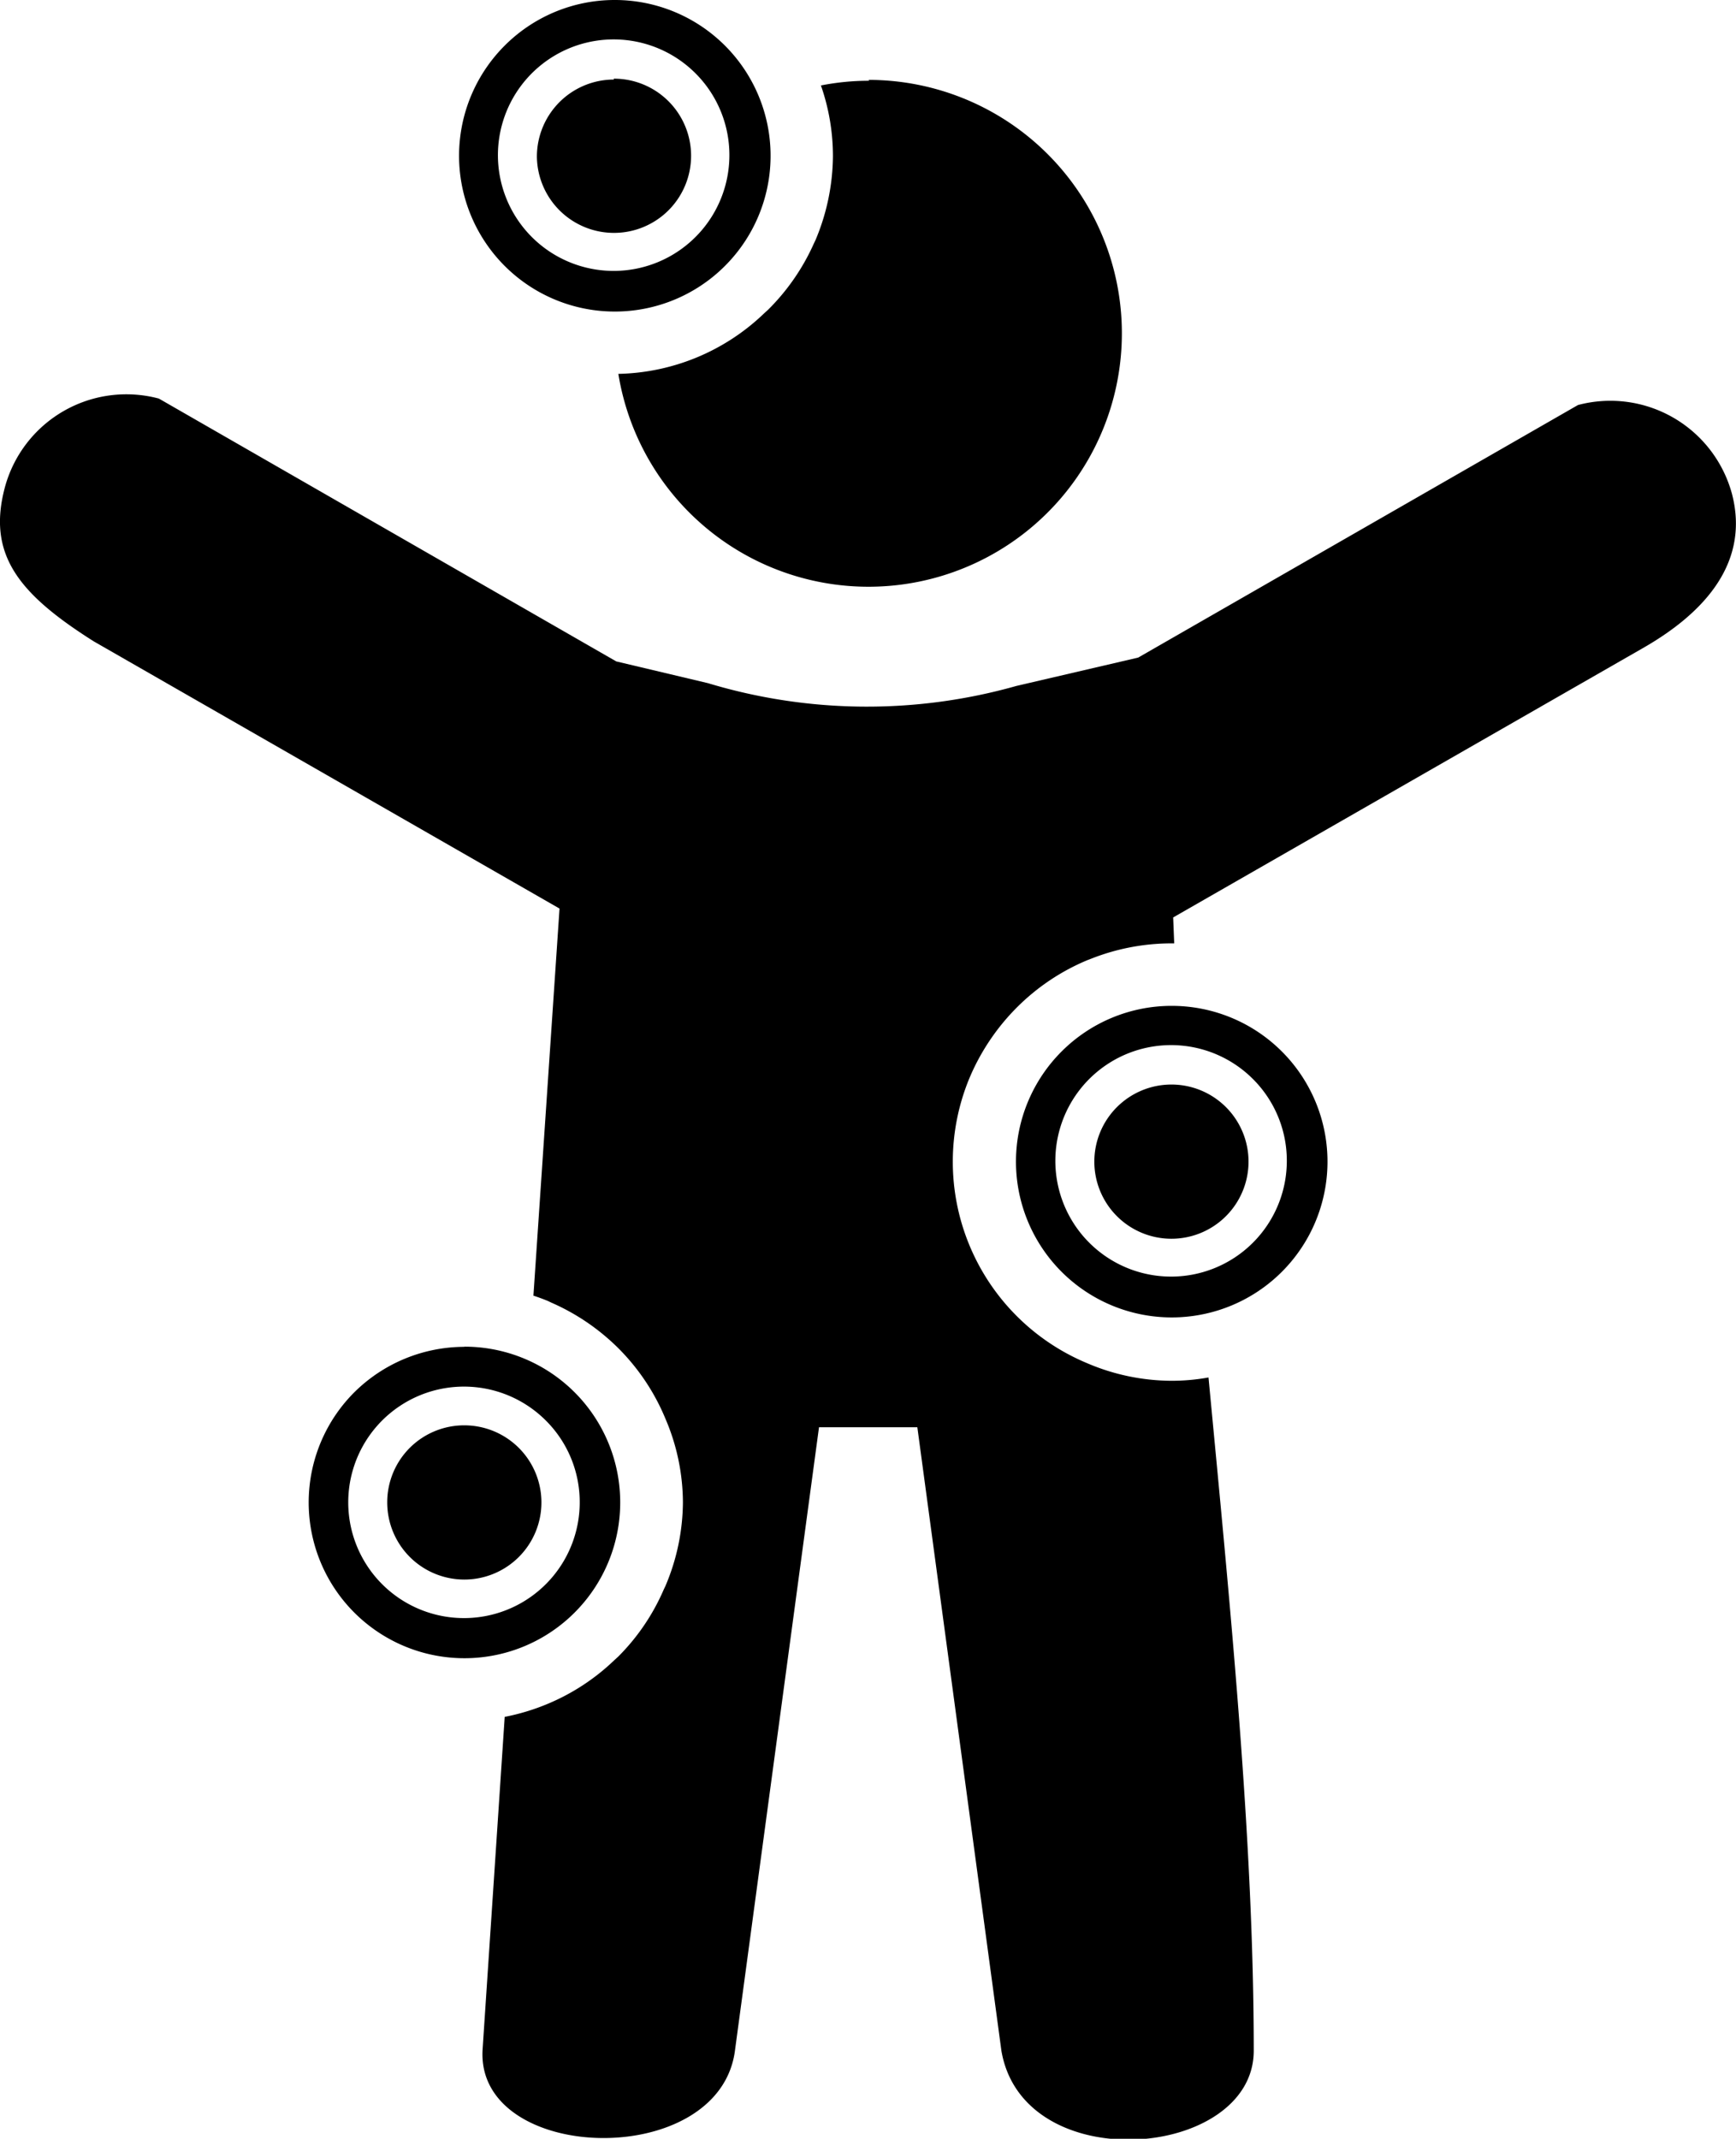 <svg id="Layer_1" data-name="Layer 1" xmlns="http://www.w3.org/2000/svg" viewBox="0 0 99.75 122.88"><title>symptoms-body-pain</title><path d="M26.68,77.37A8.95,8.95,0,1,1,20.35,80a9,9,0,0,1,6.33-2.62Zm0,4.52a4.43,4.43,0,1,1-4.43,4.43,4.42,4.42,0,0,1,4.43-4.43Zm4.69-.27a6.65,6.65,0,1,0,1.94,4.7,6.61,6.61,0,0,0-1.94-4.7ZM35.27,0A8.95,8.95,0,1,1,29,2.62,8.93,8.93,0,0,1,35.27,0Zm0,4.52A4.43,4.43,0,1,1,30.85,9a4.43,4.43,0,0,1,4.42-4.43ZM40,4.25A6.65,6.65,0,1,0,41.91,9,6.64,6.64,0,0,0,40,4.25Zm27.3,53.54A8.95,8.95,0,1,1,61,60.41a8.93,8.93,0,0,1,6.32-2.62Zm0,4.52a4.43,4.43,0,1,1-4.42,4.43,4.43,4.43,0,0,1,4.42-4.43ZM72,62a6.65,6.65,0,1,0,1.94,4.7A6.62,6.62,0,0,0,72,62ZM5.39,36.85C1.07,34.12-.75,31.86.28,28A7.23,7.23,0,0,1,9.13,22.9L35.41,38l5.27,1.25a31.6,31.6,0,0,0,17.72.16l7-1.63L90.67,23.27a7.24,7.24,0,0,1,8.85,5.11c1,3.85-1.44,6.75-5.11,8.85l-27,15.48.06,1.49h-.19a12.57,12.57,0,0,0-4.58.88l-.21.08a12.55,12.55,0,0,0-4.06,2.72,12.74,12.74,0,0,0-2.64,3.86l-.09.21a12.54,12.54,0,0,0,6.58,16.29l.21.09a12.41,12.41,0,0,0,4.79,1,11.89,11.89,0,0,0,2.16-.19c1.26,13.28,2.6,26.63,2.6,38.68,0,6.23-13.25,7.37-14.5,0L52.71,82H47.06l-4.82,35.74c-.82,7-14.93,6.59-14.51,0L29,98.64a12.62,12.62,0,0,0,2.45-.74,12.45,12.45,0,0,0,3.84-2.51l.23-.21a12.38,12.38,0,0,0,2.62-3.86l.1-.21a12.45,12.45,0,0,0,1-4.79,12.29,12.29,0,0,0-1-4.8,12.46,12.46,0,0,0-2.71-4.06h0a12.63,12.63,0,0,0-3.85-2.62l-.21-.1c-.27-.11-.54-.21-.82-.3l1.5-22.24L5.39,36.85ZM49.9,4.59A14.56,14.56,0,1,1,35.53,21.48,12.45,12.45,0,0,0,43.91,18l.23-.21A12.55,12.55,0,0,0,46.76,14l.1-.21a12.63,12.63,0,0,0,1-4.79,12.32,12.32,0,0,0-.69-4.09,14.17,14.17,0,0,1,2.78-.27Z"/></svg>